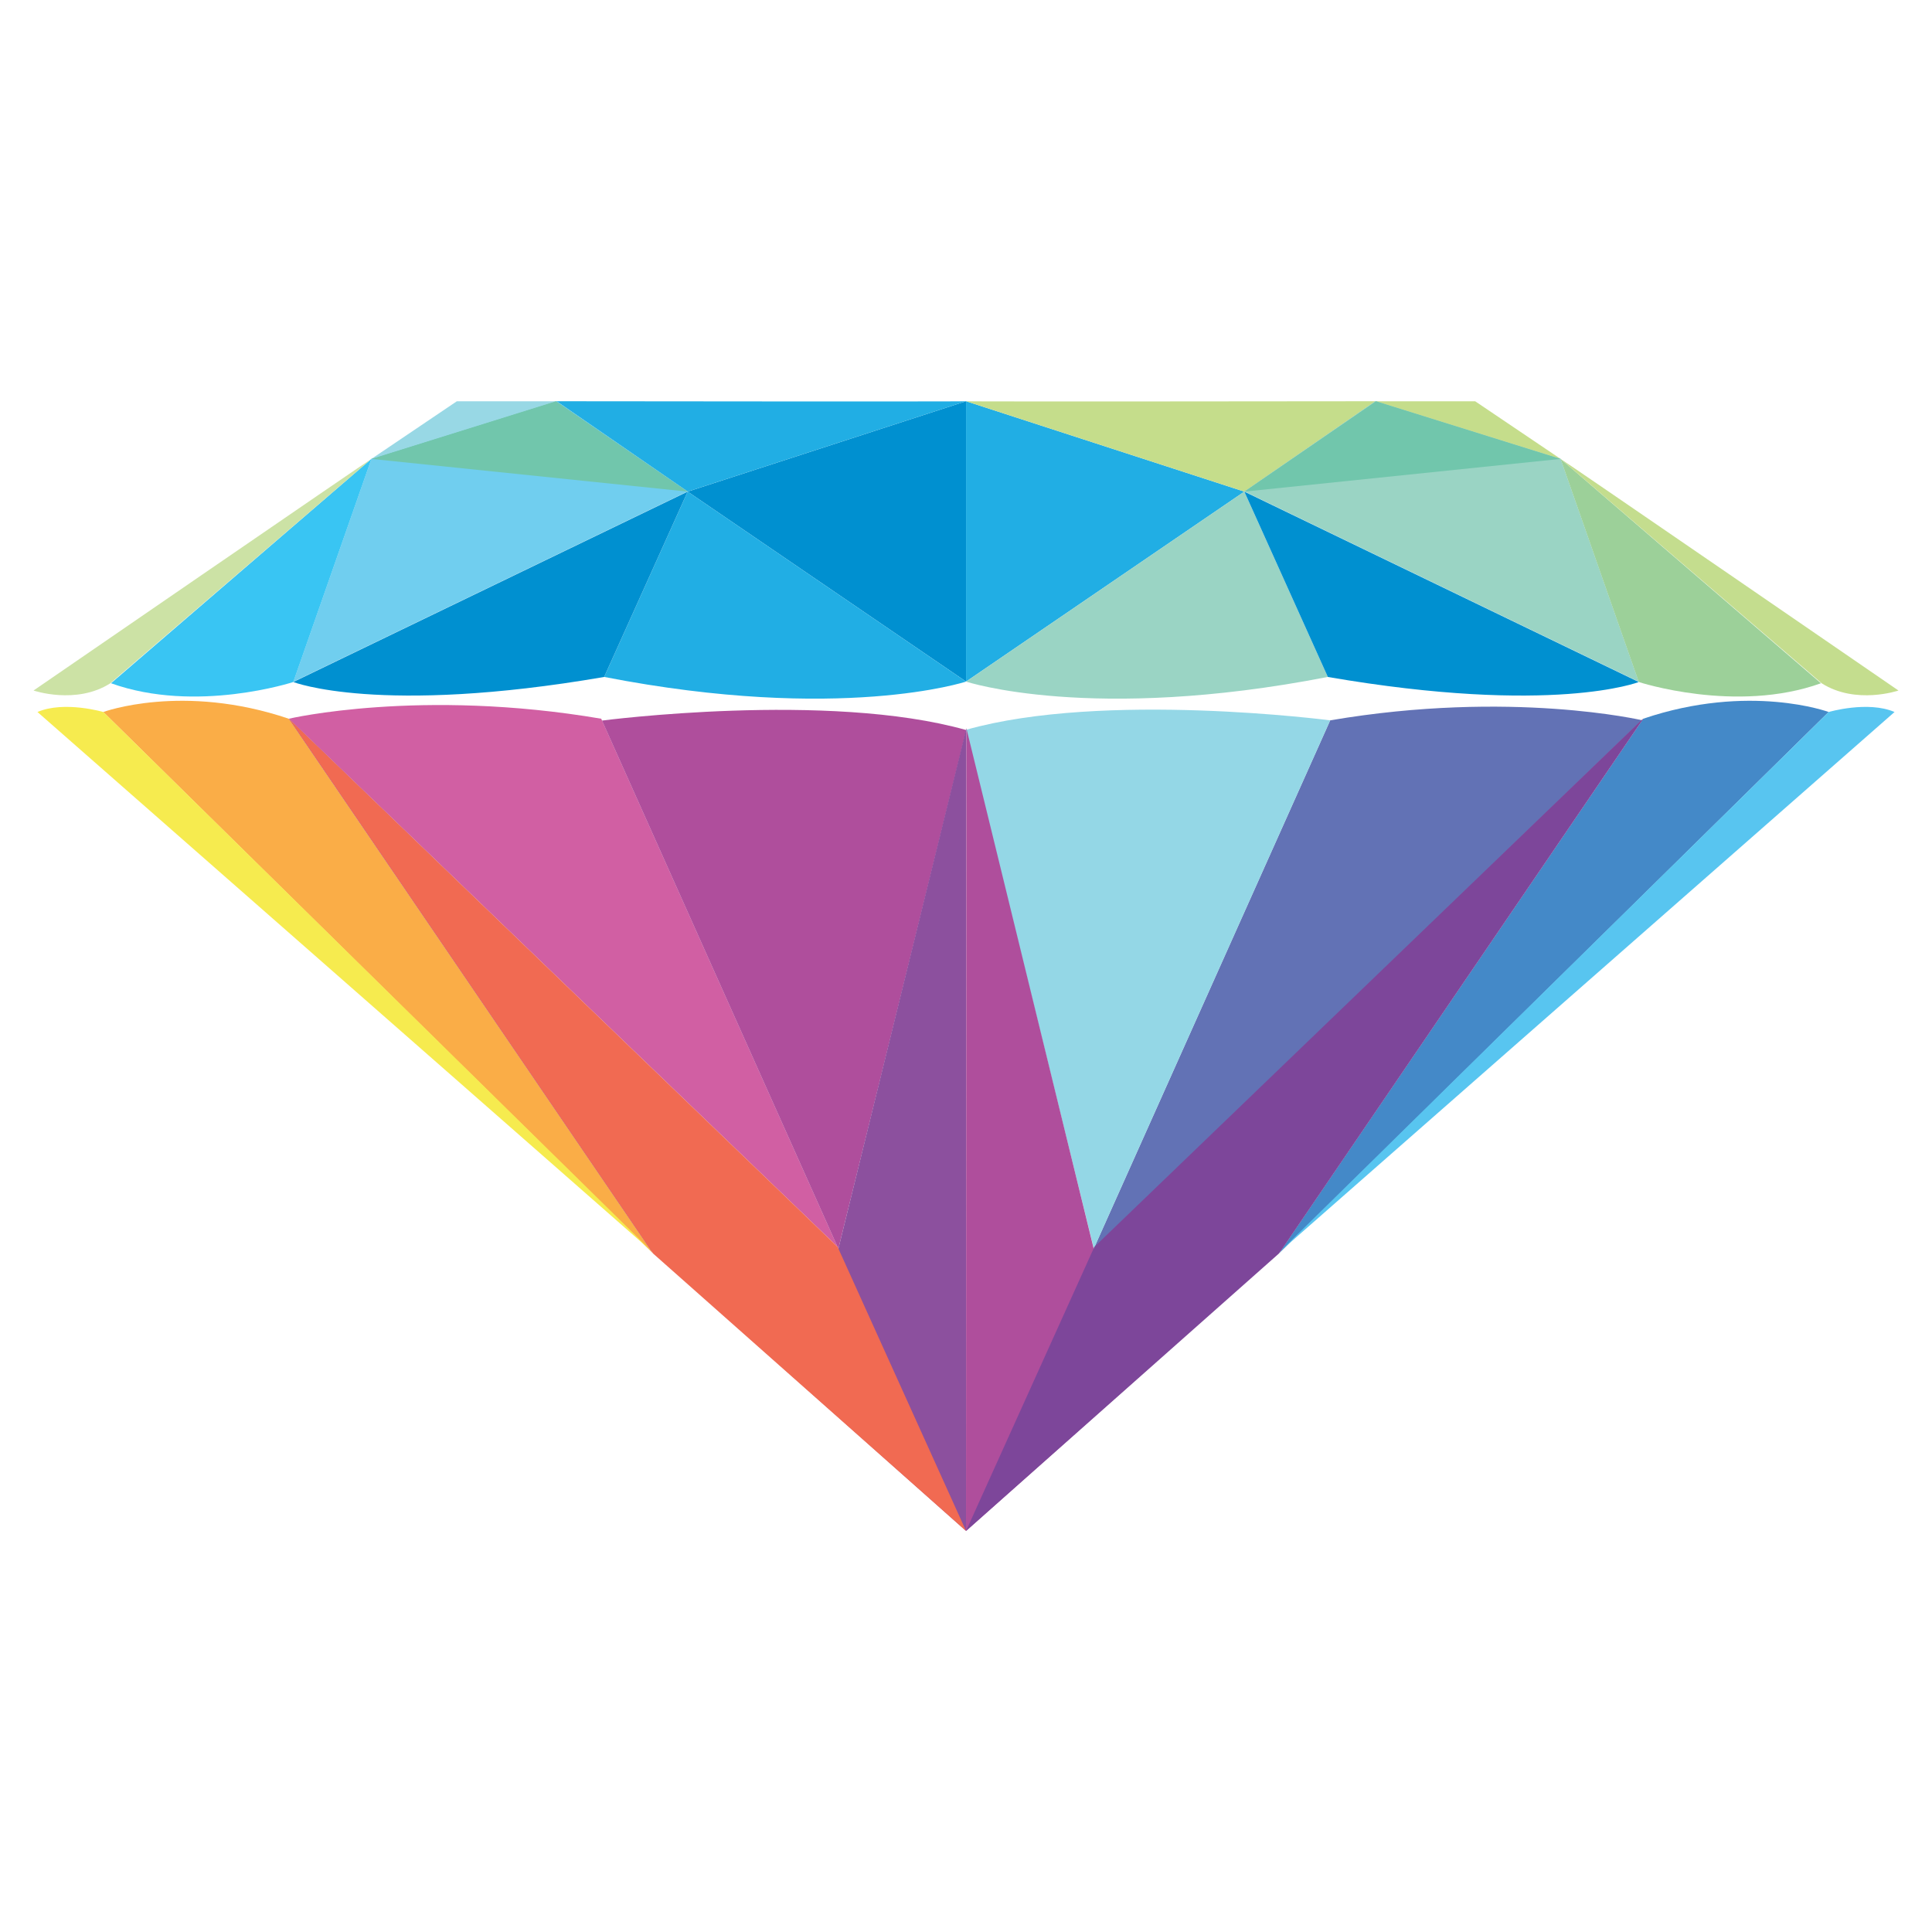 <svg viewBox="0 0 1000 1000" xmlns="http://www.w3.org/2000/svg" data-name="Layer 2" id="Layer_2">
  <defs>
    <style>
      .cls-1 {
        fill: #f16a52;
      }

      .cls-1, .cls-2, .cls-3, .cls-4, .cls-5, .cls-6, .cls-7, .cls-8, .cls-9, .cls-10, .cls-11, .cls-12, .cls-13, .cls-14, .cls-15, .cls-16, .cls-17, .cls-18, .cls-19, .cls-20, .cls-21, .cls-22, .cls-23 {
        stroke-width: 0px;
      }

      .cls-1, .cls-2, .cls-3, .cls-4, .cls-5, .cls-6, .cls-7, .cls-8, .cls-9, .cls-11, .cls-12, .cls-13, .cls-14, .cls-15, .cls-16, .cls-17, .cls-18, .cls-19, .cls-20, .cls-21, .cls-22, .cls-23 {
        fill-rule: evenodd;
      }

      .cls-2 {
        fill: #faad47;
      }

      .cls-3 {
        fill: #58c5f0;
      }

      .cls-4 {
        fill: #71c6ac;
      }

      .cls-5 {
        fill: #6272b5;
      }

      .cls-6 {
        fill: #4489c8;
      }

      .cls-7 {
        fill: #c4dd8e;
      }

      .cls-8 {
        fill: #8c509e;
      }

      .cls-9 {
        fill: #cce2a5;
      }

      .cls-10 {
        fill: none;
      }

      .cls-11 {
        fill: #9ad4c4;
      }

      .cls-12 {
        fill: #c5dd8b;
      }

      .cls-13 {
        fill: #d15fa3;
      }

      .cls-14 {
        fill: #98d8e5;
      }

      .cls-15 {
        fill: #21aee4;
      }

      .cls-16 {
        fill: #7d469a;
      }

      .cls-17 {
        fill: #94d7e6;
      }

      .cls-18 {
        fill: #f6eb4f;
      }

      .cls-19 {
        fill: #9cd099;
      }

      .cls-20 {
        fill: #af4e9c;
      }

      .cls-21 {
        fill: #70ceef;
      }

      .cls-22 {
        fill: #0090d0;
      }

      .cls-23 {
        fill: #39c5f3;
      }
    </style>
  </defs>
  <g data-name="Layer 1" id="Layer_1-2">
    <rect height="1000" width="1000" class="cls-10"></rect>
    <g>
      <path d="m53.47,368.53s41.05-15.15,96.02,3.49l188.62,276.86L53.47,368.53Z" class="cls-2"></path>
      <path d="m149.51,372.01s68.03-15.94,161.68,0l122.35,273.37L149.51,372.01Z" class="cls-13"></path>
      <path d="m311.59,372.97s117.25-15.3,188.57,4.92l-66.22,268.45-122.35-273.37Z" class="cls-20"></path>
      <polygon points="433.88 646.57 149.5 372.01 337.2 647.55 500.05 792.43 500.2 376.93 433.88 646.57" class="cls-8"></polygon>
      <path d="m19.39,368.53l317.82,279.03L53.48,368.53s-20.27-5.95-34.09,0" class="cls-18"></path>
      <polygon points="500.02 352.79 500.02 207.67 355.94 254.46 500.02 352.79" class="cls-22"></polygon>
      <path d="m500.02,352.79s-64.91,21.4-187.3-2.41l43.22-95.93,144.08,98.34Z" class="cls-15"></path>
      <path d="m355.92,254.46l-67.88-46.78s213.23.25,211.97,0" class="cls-15"></path>
      <polygon points="355.92 254.36 288.04 207.57 192.27 237.39 151.82 352.89 355.92 254.36" class="cls-21"></polygon>
      <path d="m151.82,353.01s44.43,17.41,160.88-2.61l43.22-95.93-204.1,98.54Z" class="cls-22"></path>
      <path d="m151.82,353.01s-50.33,16.48-94.36.64l134.8-116.15-40.45,115.51Z" class="cls-23"></path>
      <path d="m192.26,237.52c-.5,0-174.9,119.89-174.9,119.89,0,0,22.04,7.53,39.74-3.74l135.16-116.15Z" class="cls-9"></path>
      <polygon points="192.26 237.52 236.44 207.71 287.83 207.71 192.26 237.52" class="cls-14"></polygon>
      <polygon points="500.02 792.42 433.55 645.38 149.52 372 338.09 648.87 500.02 792.42" class="cls-1"></polygon>
      <polygon points="355.92 254.46 192.27 237.53 287.78 207.67 355.92 254.46" class="cls-4"></polygon>
      <path d="m946.52,368.53s-41.05-15.15-96.02,3.49l-188.62,276.86,284.64-280.36Z" class="cls-6"></path>
      <path d="m850.19,372.85s-68.03-15.94-161.69,0l-122.35,273.37,284.03-273.37Z" class="cls-5"></path>
      <path d="m688.5,372.85s-117.25-15.3-188.57,4.92l66.22,268.45,122.35-273.37Z" class="cls-17"></path>
      <polygon points="566.16 646.57 850.5 372.01 662.79 647.55 500 792.43 500.2 376.93 566.16 646.57" class="cls-20"></polygon>
      <path d="m980.61,368.53l-317.82,279.03,283.73-279.03s20.27-5.95,34.09,0" class="cls-3"></path>
      <polygon points="500.02 352.79 500.02 207.67 644.06 254.46 500.02 352.79" class="cls-15"></polygon>
      <path d="m500.02,352.79s64.86,21.4,187.25-2.41l-43.22-95.93-144.03,98.34Z" class="cls-11"></path>
      <path d="m644.08,254.46l67.88-46.78s-213.23.25-211.92,0" class="cls-12"></path>
      <polygon points="644.08 254.36 711.96 207.57 807.73 237.39 848.23 352.89 644.08 254.36" class="cls-11"></polygon>
      <path d="m848.22,353.01s-44.48,17.41-160.93-2.61l-43.22-95.93,204.15,98.54Z" class="cls-22"></path>
      <path d="m848.22,353.01s50.33,16.48,94.31.64l-134.8-116.15,40.5,115.51Z" class="cls-19"></path>
      <path d="m807.74,237.52c.5,0,174.9,119.89,174.9,119.89,0,0-21.99,7.53-39.74-3.74l-135.16-116.15Z" class="cls-7"></path>
      <polygon points="807.74 237.52 763.56 207.71 712.17 207.71 807.74 237.52" class="cls-12"></polygon>
      <polygon points="500.02 792.42 566.44 645.38 850.48 372 661.91 648.87 500.02 792.42" class="cls-16"></polygon>
      <polygon points="644.08 254.46 807.73 237.53 712.22 207.67 644.08 254.46" class="cls-4"></polygon>
    </g>
  </g>
</svg>